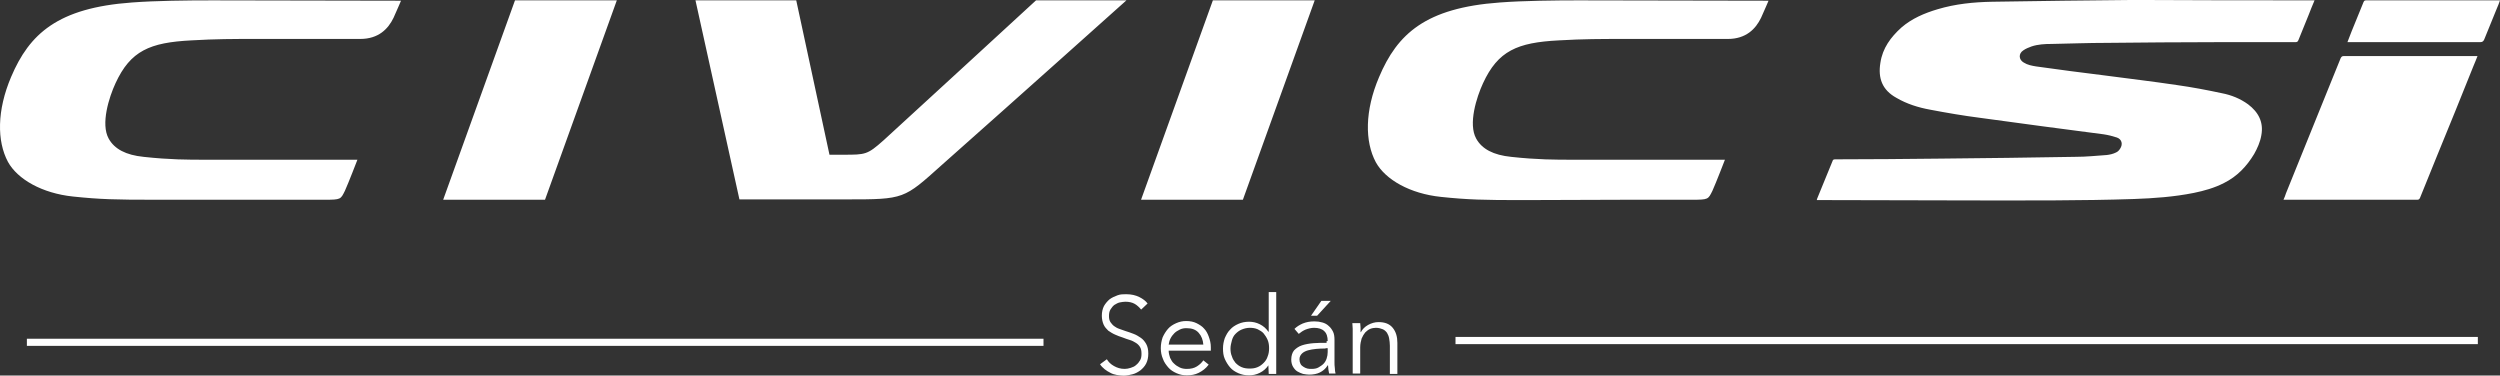 <?xml version="1.0" encoding="UTF-8" standalone="no"?>
<!-- Generator: Adobe Illustrator 17.0.0, SVG Export Plug-In . SVG Version: 6.00 Build 0)  -->

<svg
   xmlns:dc="http://purl.org/dc/elements/1.1/"
   xmlns:cc="http://creativecommons.org/ns#"
   xmlns:rdf="http://www.w3.org/1999/02/22-rdf-syntax-ns#"
   xmlns:svg="http://www.w3.org/2000/svg"
   xmlns="http://www.w3.org/2000/svg"
   xmlns:sodipodi="http://sodipodi.sourceforge.net/DTD/sodipodi-0.dtd"
   xmlns:inkscape="http://www.inkscape.org/namespaces/inkscape"
   version="1.1"
   id="logo-civic-si-sedan-navbadge-2018"
   x="0px"
   y="0px"
   width="299.253"
   height="44.953"
   viewBox="0 0 299.253 44.953"
   enable-background="new 0 0 612 792"
   xml:space="preserve"
   inkscape:version="0.91 r13725"
   sodipodi:docname="logo-civic-si-sedan-navbadge-2018.svg"><rect x="0" y="0" width="299.253" height="44.953" fill="#333333" stroke="none"/><defs
     id="defs15" /><sodipodi:namedview
     pagecolor="#ffffff"
     bordercolor="#666666"
     borderopacity="1"
     objecttolerance="10"
     gridtolerance="10"
     guidetolerance="10"
     inkscape:pageopacity="0"
     inkscape:pageshadow="2"
     inkscape:window-width="1920"
     inkscape:window-height="996"
     id="namedview13"
     showgrid="false"
     fit-margin-top="0"
     fit-margin-left="0"
     fit-margin-right="0"
     fit-margin-bottom="0"
     inkscape:zoom="1.1919192"
     inkscape:cx="267.92803"
     inkscape:cy="-7.3248839"
     inkscape:window-x="-8"
     inkscape:window-y="553"
     inkscape:window-maximized="1"
     inkscape:current-layer="logo-civic-si-sedan-navbadge-2018" /><path
     d="m 277.054,0.042 c -0.257,0.642 -0.513,1.197 -0.727,1.796 -0.385,0.984 -0.813,1.968 -1.197,2.951 -0.086,0.214 -0.171,0.257 -0.385,0.257 l -9.411,0 c -4.406,0 -8.812,0.043 -13.174,0.086 -2.181,0 -4.363,0.086 -6.587,0.128 -0.813,0 -1.625,0.043 -2.395,0.299 -0.342,0.128 -0.685,0.257 -0.984,0.47 -0.599,0.385 -0.556,1.112 0.043,1.454 0.47,0.299 0.984,0.385 1.497,0.47 2.695,0.385 5.389,0.727 8.127,1.069 2.909,0.385 5.817,0.727 8.683,1.155 1.839,0.257 3.636,0.599 5.432,0.984 1.112,0.214 2.181,0.642 3.122,1.326 1.24,0.941 1.882,2.139 1.583,3.721 -0.128,0.77 -0.47,1.54 -0.856,2.224 -0.898,1.497 -2.053,2.695 -3.593,3.465 -1.155,0.599 -2.395,0.941 -3.636,1.197 -2.352,0.47 -4.748,0.642 -7.143,0.727 -6.373,0.214 -12.747,0.171 -19.162,0.171 -6.159,0 -12.361,-0.043 -18.521,-0.043 l -0.299,0 c 0,-0.086 0.043,-0.128 0.043,-0.171 0.599,-1.497 1.24,-2.994 1.839,-4.491 0.043,-0.171 0.128,-0.214 0.342,-0.214 4.192,0 8.384,-0.043 12.576,-0.086 5.389,-0.043 10.822,-0.128 16.211,-0.214 1.24,0 2.438,-0.128 3.678,-0.214 0.385,-0.043 0.77,-0.128 1.112,-0.299 0.214,-0.086 0.385,-0.257 0.513,-0.47 0.342,-0.513 0.214,-1.112 -0.385,-1.326 -0.513,-0.171 -1.026,-0.299 -1.583,-0.385 -4.919,-0.642 -9.838,-1.283 -14.757,-1.968 -2.011,-0.257 -4.021,-0.599 -6.031,-0.984 -1.412,-0.257 -2.78,-0.685 -4.021,-1.412 -1.711,-0.941 -2.224,-2.352 -1.925,-4.192 0.257,-1.754 1.24,-3.079 2.524,-4.234 1.24,-1.069 2.738,-1.711 4.32,-2.181 2.139,-0.642 4.32,-0.856 6.544,-0.898 5.646,-0.086 11.292,-0.171 16.981,-0.214 7.058,0.043 14.158,0.043 21.215,0.043 l 0.385,0 0,-9.7e-4 z m 19.505,6.672 c -0.171,0.428 -0.299,0.77 -0.47,1.155 -1.454,3.636 -2.909,7.229 -4.406,10.865 -0.685,1.668 -1.326,3.294 -2.01,4.962 -0.086,0.171 -0.171,0.214 -0.342,0.214 l -15.997,0 c 0.128,-0.257 0.214,-0.513 0.299,-0.77 1.796,-4.406 3.55,-8.812 5.347,-13.217 0.385,-0.984 0.813,-1.968 1.197,-2.951 0.086,-0.171 0.171,-0.257 0.342,-0.257 -4.9e-4,0 16.04,0 16.04,0 z m 2.695,-6.672 c -0.128,0.385 -0.257,0.685 -0.385,0.984 -0.513,1.24 -0.984,2.438 -1.497,3.678 -0.086,0.214 -0.214,0.342 -0.47,0.342 l -15.912,0 c 0.171,-0.47 0.342,-0.898 0.513,-1.326 l 1.412,-3.465 c 0.086,-0.171 0.128,-0.214 0.342,-0.214 l 15.997,0 z m -193.507,16.767 c -1.925,1.711 -2.139,1.711 -4.791,1.711 l -1.668,0 -3.978,-18.478 -12.062,0 5.261,23.825 12.832,0 c 6.93,0 6.844,-0.043 11.378,-4.106 9.025,-7.998 22.114,-19.719 22.114,-19.719 l -10.821,0 c 0,4.9e-4 -17.024,15.655 -18.264,16.767 l 0,0 z M 15.793,0.298 C 6.896,0.94 3.518,4.062 1.336,9.195 -0.375,13.216 -0.375,16.894 0.951,19.375 2.106,21.471 5.057,23.139 8.736,23.524 11.986,23.867 13.911,23.909 18.402,23.909 l 20.446,0 c 1.968,0 1.925,-0.043 2.438,-1.069 0.428,-0.941 1.497,-3.721 1.497,-3.721 l -18.222,0 c -2.053,0 -4.234,0 -7.357,-0.342 -2.139,-0.214 -3.507,-0.941 -4.192,-2.181 -0.984,-1.754 0.043,-4.962 0.813,-6.63 1.796,-3.893 4.106,-4.876 9.068,-5.133 C 25.845,4.661 27.984,4.661 30.55,4.661 l 12.576,0 c 2.181,0 3.336,-1.197 3.978,-2.524 C 47.532,1.196 48.002,0.085 48.002,0.085 L 25.418,0.042 c -3.037,-4.9e-4 -6.801,0.042 -9.624,0.256 z m 173.36,-0.257 c -3.037,0 -6.801,0.043 -9.624,0.257 -8.897,0.642 -12.276,3.764 -14.458,8.94 -1.711,4.021 -1.711,7.699 -0.385,10.18 1.155,2.096 4.106,3.764 7.785,4.149 3.251,0.342 5.176,0.385 9.667,0.385 l 12.789,-0.043 7.614,0 c 1.968,0 1.925,-0.043 2.438,-1.069 0.428,-0.941 1.497,-3.721 1.497,-3.721 l -18.222,0 c -2.053,0 -4.234,0 -7.357,-0.342 -2.139,-0.214 -3.507,-0.941 -4.192,-2.181 -0.984,-1.754 0.043,-4.962 0.813,-6.63 1.796,-3.893 4.106,-4.876 9.068,-5.133 2.951,-0.171 5.09,-0.171 7.657,-0.171 l 12.576,0 c 2.181,0 3.336,-1.197 3.978,-2.524 0.428,-0.941 0.898,-2.053 0.898,-2.053 l -22.541,-0.043 z m -136.105,23.868 12.19,0 8.597,-23.868 -12.19,0 -8.597,23.868 z m 83.537,0 12.19,0 8.597,-23.868 -12.19,0 -8.597,23.868 z M 3.218,40.548 l 121.69,0 0,0.856 -121.69,0 0,-0.856 z m 171.008,-0.214 122.375,0 0,0.856 -122.375,0 0,-0.856 z"
     id="path3"
     inkscape:connector-curvature="0"
     style="fill:#ffffff;fill-opacity:1" /><g
     id="g5"
     transform="matrix(0.489,0,0,0.489,0.01,-170.81)"
     style="fill:#ffffff;fill-opacity:1"><path
       d="m 279.319,425.087 c -0.437,-0.525 -0.962,-1.05 -1.575,-1.4 -0.613,-0.35 -1.4,-0.525 -2.274,-0.525 -0.437,0 -0.962,0.087 -1.4,0.175 -0.437,0.087 -0.875,0.35 -1.312,0.612 -0.35,0.262 -0.7,0.7 -0.962,1.137 -0.262,0.437 -0.35,0.962 -0.35,1.575 0,0.612 0.087,1.05 0.35,1.487 0.262,0.35 0.525,0.7 0.875,0.962 0.35,0.262 0.787,0.525 1.312,0.7 0.525,0.175 0.962,0.35 1.487,0.525 0.612,0.175 1.312,0.437 2.012,0.7 0.7,0.262 1.225,0.612 1.75,0.962 0.525,0.35 0.962,0.875 1.312,1.487 0.35,0.612 0.525,1.4 0.525,2.362 0,0.962 -0.175,1.75 -0.525,2.449 -0.35,0.699 -0.875,1.225 -1.4,1.662 -0.612,0.437 -1.225,0.787 -1.925,0.962 -0.7,0.175 -1.487,0.35 -2.187,0.35 -0.525,0 -1.137,-0.087 -1.662,-0.175 -0.525,-0.087 -1.137,-0.262 -1.575,-0.525 -0.525,-0.262 -0.962,-0.525 -1.4,-0.875 -0.437,-0.35 -0.875,-0.787 -1.137,-1.225 l 1.662,-1.225 c 0.437,0.7 0.962,1.225 1.75,1.662 0.788,0.437 1.575,0.7 2.624,0.7 0.437,0 0.962,-0.087 1.487,-0.262 0.525,-0.175 0.962,-0.35 1.312,-0.7 0.437,-0.35 0.7,-0.7 0.962,-1.137 0.262,-0.437 0.35,-0.962 0.35,-1.575 0,-0.7 -0.087,-1.225 -0.35,-1.662 -0.262,-0.437 -0.612,-0.787 -1.05,-1.05 -0.437,-0.262 -0.875,-0.525 -1.487,-0.7 -0.525,-0.175 -1.137,-0.35 -1.75,-0.612 -0.612,-0.175 -1.225,-0.437 -1.837,-0.7 -0.612,-0.262 -1.137,-0.612 -1.662,-0.962 -0.437,-0.437 -0.875,-0.875 -1.137,-1.487 -0.262,-0.612 -0.437,-1.312 -0.437,-2.187 0,-0.875 0.175,-1.662 0.525,-2.362 0.35,-0.612 0.875,-1.225 1.4,-1.662 0.612,-0.437 1.225,-0.7 1.925,-0.962 0.7,-0.262 1.4,-0.262 2.099,-0.262 1.312,0 2.362,0.262 3.237,0.7 0.875,0.437 1.575,0.962 2.012,1.575 l -1.574,1.488 0,0 z m 17.058,9.185 0,0.875 -10.322,0 c 0,0.612 0.175,1.225 0.35,1.75 0.262,0.525 0.525,1.05 0.962,1.4 0.437,0.437 0.875,0.7 1.4,0.962 0.525,0.262 1.137,0.35 1.75,0.35 0.962,0 1.75,-0.175 2.449,-0.612 0.7,-0.437 1.225,-0.962 1.575,-1.487 l 1.312,1.05 c -0.7,0.962 -1.575,1.575 -2.449,2.012 -0.875,0.437 -1.837,0.612 -2.887,0.612 -0.962,0 -1.75,-0.175 -2.537,-0.525 -0.787,-0.35 -1.487,-0.787 -2.012,-1.4 -0.525,-0.612 -1.05,-1.312 -1.312,-2.099 -0.35,-0.787 -0.525,-1.662 -0.525,-2.624 0,-0.962 0.175,-1.837 0.437,-2.624 0.35,-0.787 0.787,-1.487 1.312,-2.099 0.525,-0.612 1.225,-1.05 2.012,-1.4 0.787,-0.35 1.575,-0.525 2.449,-0.525 0.962,0 1.837,0.175 2.537,0.525 0.7,0.35 1.4,0.787 1.837,1.312 0.525,0.525 0.875,1.225 1.137,1.925 0.35,0.96 0.525,1.747 0.525,2.622 z m -1.837,-0.612 c -0.087,-1.137 -0.437,-2.099 -1.137,-2.887 -0.7,-0.787 -1.662,-1.137 -2.974,-1.137 -0.612,0 -1.137,0.087 -1.662,0.35 -0.525,0.262 -0.962,0.525 -1.312,0.875 -0.35,0.35 -0.7,0.787 -0.962,1.312 -0.262,0.525 -0.35,0.962 -0.437,1.487 l 8.484,0 0,0 z m 15.921,5.073 c -0.525,0.787 -1.225,1.4 -2.099,1.837 -0.875,0.437 -1.75,0.612 -2.624,0.612 -0.962,0 -1.837,-0.175 -2.624,-0.525 -0.787,-0.35 -1.487,-0.787 -2.012,-1.4 -0.525,-0.612 -0.962,-1.312 -1.312,-2.099 -0.35,-0.787 -0.437,-1.662 -0.437,-2.537 0,-0.962 0.175,-1.75 0.437,-2.537 0.35,-0.787 0.7,-1.487 1.312,-2.099 0.525,-0.612 1.225,-1.05 2.012,-1.4 0.787,-0.35 1.662,-0.525 2.624,-0.525 0.875,0 1.75,0.175 2.624,0.612 0.875,0.437 1.575,1.05 2.099,1.837 l 0.087,0 0,-9.71 1.837,0 0,20.033 -1.837,0 -0.087,-2.099 z m -9.272,-4.111 c 0,0.7 0.087,1.312 0.35,1.924 0.175,0.612 0.525,1.137 0.875,1.575 0.437,0.437 0.875,0.787 1.487,1.05 0.612,0.262 1.225,0.35 2.012,0.35 0.7,0 1.312,-0.087 1.925,-0.35 0.612,-0.262 1.05,-0.612 1.487,-1.05 0.437,-0.437 0.787,-0.962 0.962,-1.575 0.262,-0.612 0.35,-1.312 0.35,-2.012 0,-0.7 -0.087,-1.4 -0.35,-2.012 -0.262,-0.612 -0.612,-1.137 -0.962,-1.575 -0.35,-0.437 -0.962,-0.787 -1.487,-1.05 -0.612,-0.262 -1.225,-0.35 -1.925,-0.35 -0.7,0 -1.4,0.175 -2.012,0.437 -0.612,0.262 -1.05,0.612 -1.487,1.05 -0.437,0.437 -0.7,0.962 -0.875,1.575 -0.175,0.701 -0.35,1.313 -0.35,2.013 z m 23.794,-1.837 c 0,-1.05 -0.262,-1.925 -0.875,-2.449 -0.525,-0.525 -1.4,-0.787 -2.449,-0.787 -0.7,0 -1.4,0.175 -2.099,0.437 -0.612,0.262 -1.137,0.612 -1.662,1.05 l -1.05,-1.225 c 0.525,-0.525 1.225,-0.962 2.012,-1.312 0.875,-0.35 1.75,-0.525 2.887,-0.525 0.7,0 1.312,0.087 1.925,0.262 0.612,0.175 1.137,0.437 1.575,0.875 0.437,0.35 0.787,0.875 1.05,1.4 0.262,0.525 0.35,1.225 0.35,2.012 l 0,5.424 c 0,0.437 0,0.962 0.087,1.487 0,0.525 0.087,0.962 0.175,1.312 l -1.575,0 c -0.087,-0.262 -0.087,-0.612 -0.175,-0.962 0,-0.35 -0.087,-0.7 -0.087,-1.05 l -0.087,0 c -0.525,0.875 -1.225,1.4 -1.925,1.75 -0.7,0.35 -1.575,0.525 -2.624,0.525 -0.437,0 -0.962,-0.087 -1.487,-0.175 -0.525,-0.175 -0.962,-0.35 -1.4,-0.612 -0.437,-0.262 -0.787,-0.7 -1.05,-1.137 -0.262,-0.437 -0.437,-1.05 -0.437,-1.75 0,-0.962 0.262,-1.75 0.7,-2.274 0.525,-0.525 1.137,-0.962 1.925,-1.225 0.787,-0.262 1.75,-0.437 2.799,-0.525 1.05,-0.087 2.187,-0.087 3.237,-0.087 l 0,-0.437 0.26,0 z m -0.525,1.837 c -0.7,0 -1.487,0 -2.274,0.087 -0.787,0.087 -1.4,0.175 -2.012,0.35 -0.612,0.175 -1.137,0.437 -1.487,0.787 -0.35,0.35 -0.612,0.787 -0.612,1.4 0,0.437 0.087,0.787 0.262,1.137 0.175,0.35 0.437,0.525 0.7,0.7 0.263,0.175 0.612,0.35 0.962,0.437 0.35,0.087 0.7,0.087 1.05,0.087 0.612,0 1.225,-0.087 1.662,-0.35 0.437,-0.262 0.875,-0.525 1.225,-0.875 0.35,-0.35 0.612,-0.787 0.787,-1.312 0.175,-0.525 0.262,-1.05 0.262,-1.575 l 0,-0.962 -0.525,0 0,0.089 z m 8.485,-6.211 c 0,0.35 0.087,0.7 0.087,1.137 l 0,1.05 0.087,0 c 0.35,-0.7 0.962,-1.312 1.75,-1.75 0.787,-0.437 1.662,-0.7 2.537,-0.7 1.575,0 2.712,0.437 3.499,1.4 0.787,0.962 1.137,2.187 1.137,3.674 l 0,7.611 -1.837,0 0,-6.911 c 0,-0.612 -0.087,-1.225 -0.175,-1.75 -0.088,-0.525 -0.262,-0.962 -0.525,-1.4 -0.262,-0.35 -0.612,-0.7 -1.05,-0.875 -0.437,-0.175 -0.962,-0.35 -1.662,-0.35 -0.437,0 -0.962,0.087 -1.4,0.262 -0.437,0.175 -0.875,0.525 -1.225,0.875 -0.35,0.437 -0.612,0.875 -0.875,1.487 -0.175,0.612 -0.35,1.312 -0.35,2.187 l 0,6.386 -1.837,0 0,-9.623 0,-1.312 c 0,-0.525 -0.087,-1.05 -0.087,-1.4 l 1.926,0 0,0.002 z"
       id="path7"
       inkscape:connector-curvature="0"
       style="fill:#ffffff;fill-opacity:1" /></g><g
     id="g9"
     transform="matrix(0.489,0,0,0.489,0.01,-170.81)"
     style="fill:#ffffff;fill-opacity:1"><path
       d="m 322.389,426.599 -1.493,0 2.53,-3.643 2.302,0 -3.339,3.643 z"
       id="path11"
       inkscape:connector-curvature="0"
       style="fill:#ffffff;fill-opacity:1" /></g></svg>